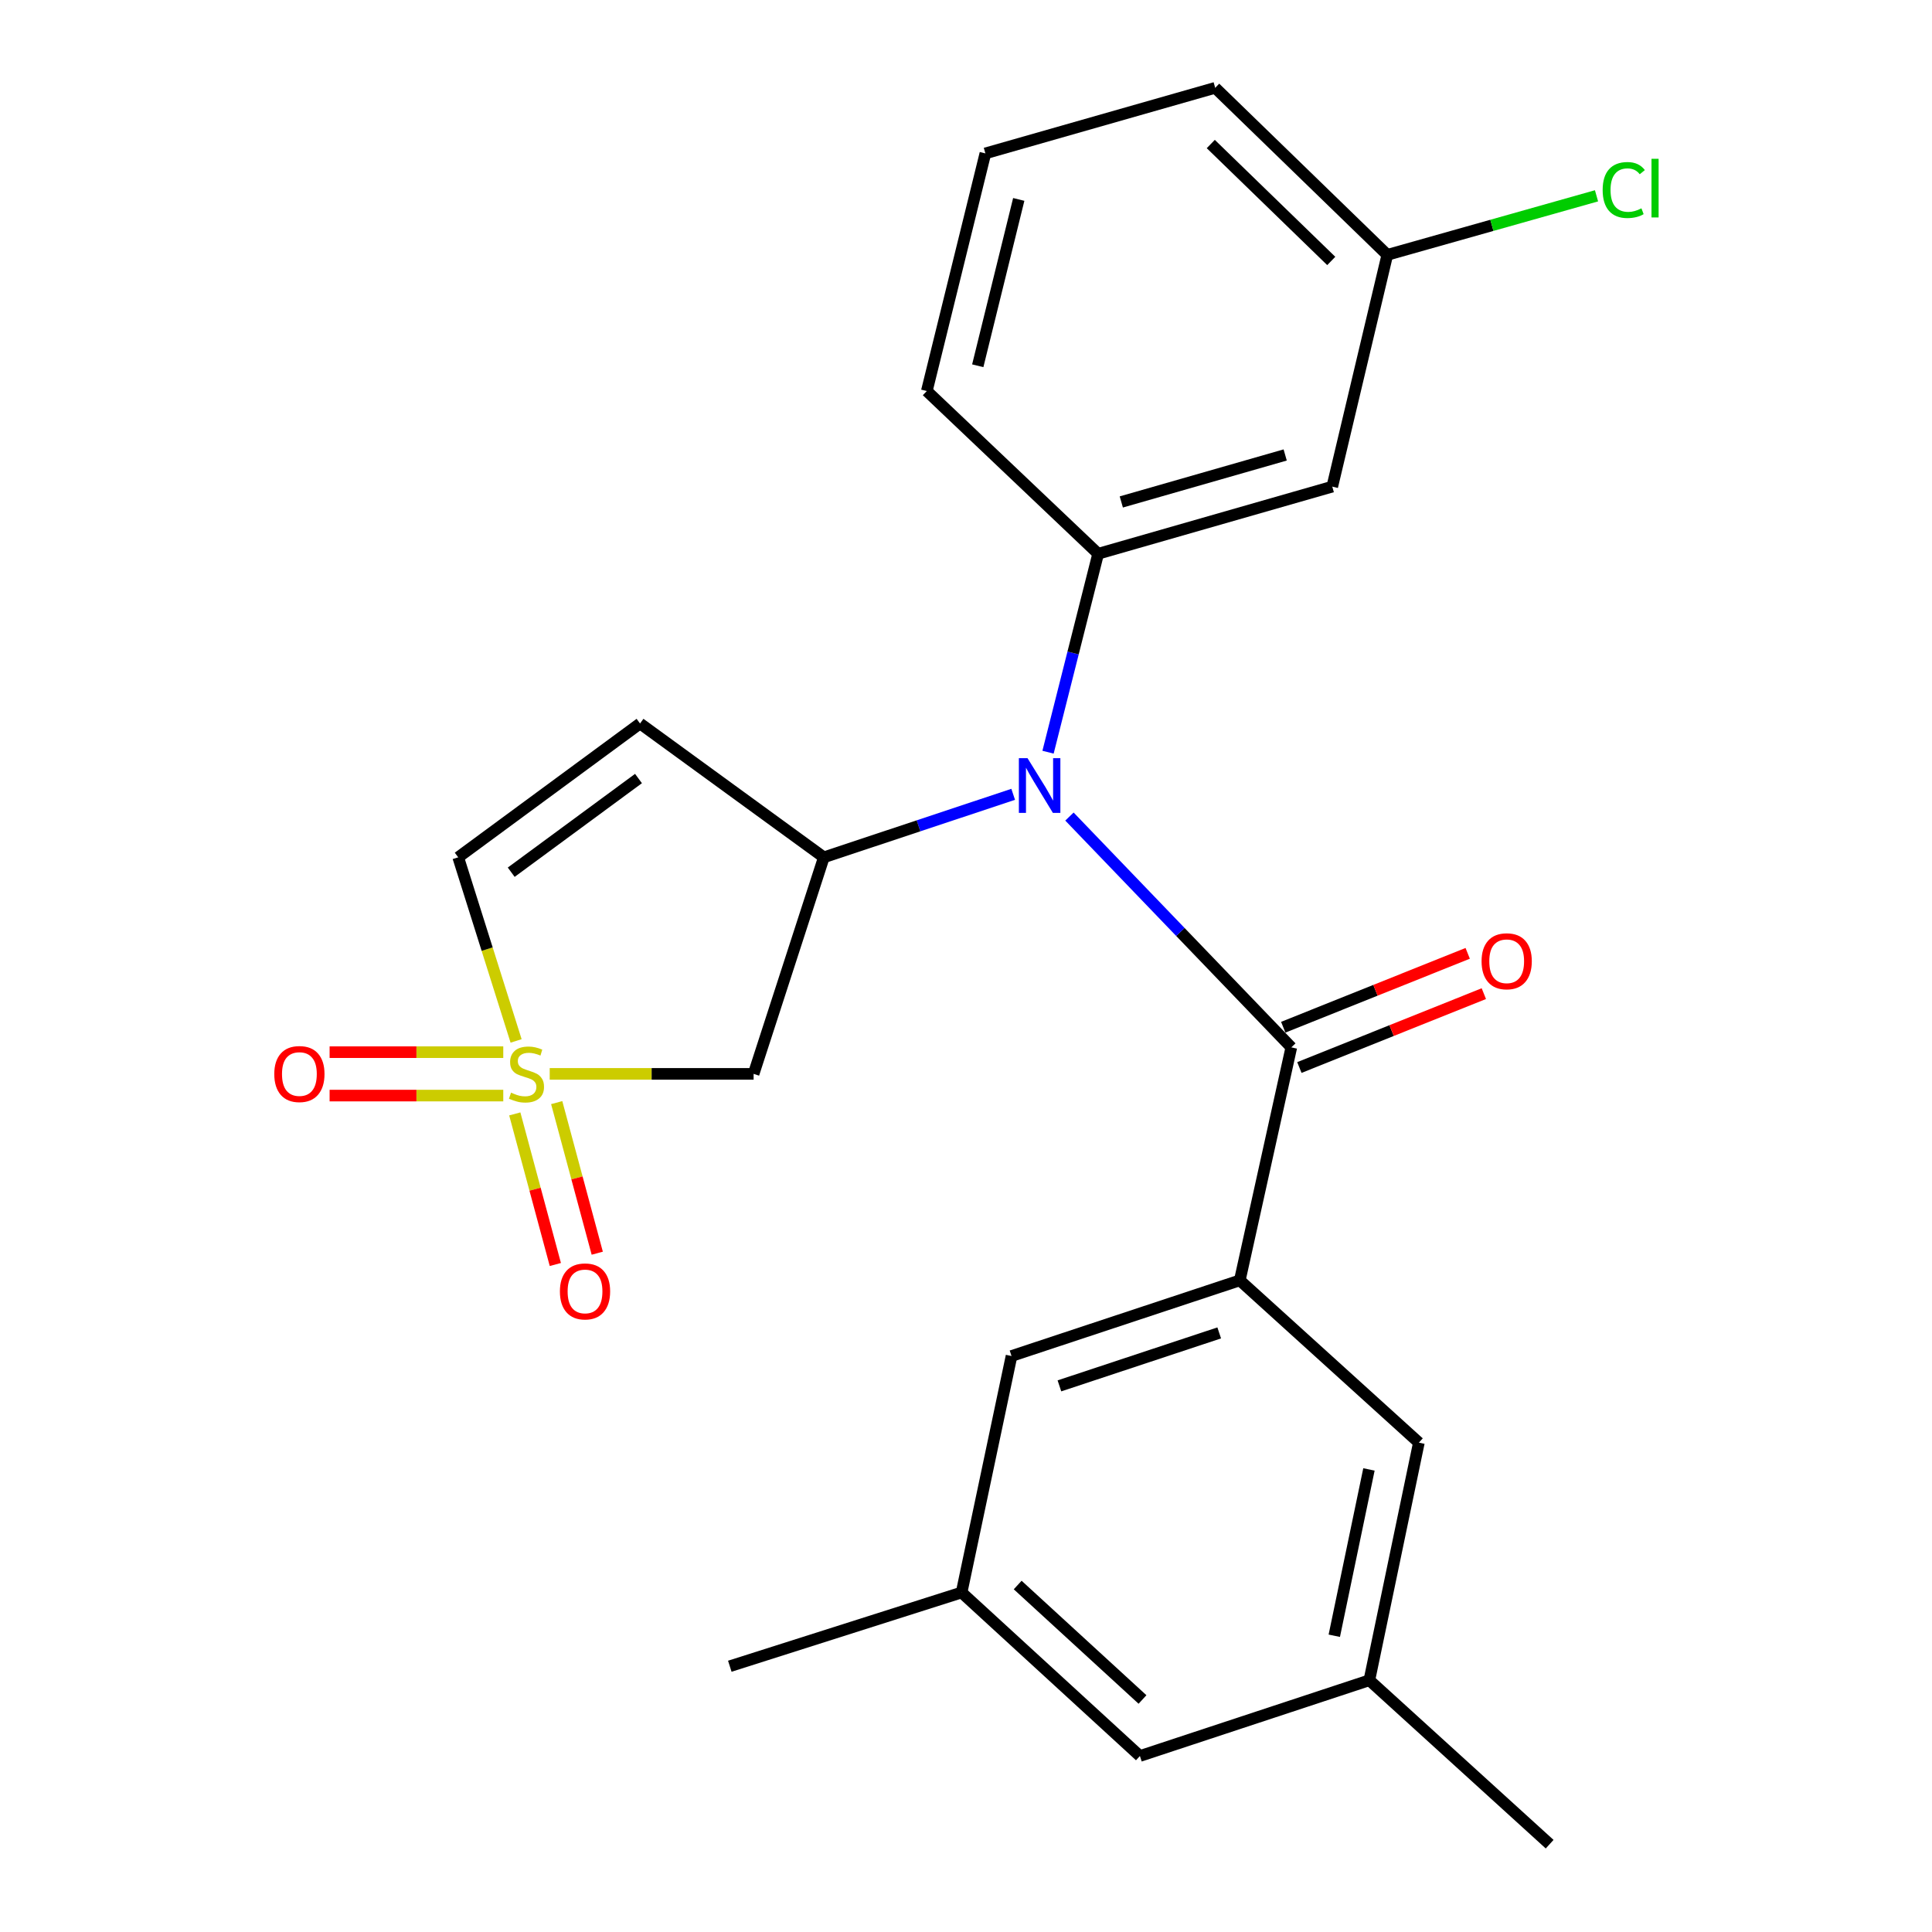 <?xml version='1.0' encoding='iso-8859-1'?>
<svg version='1.1' baseProfile='full'
              xmlns='http://www.w3.org/2000/svg'
                      xmlns:rdkit='http://www.rdkit.org/xml'
                      xmlns:xlink='http://www.w3.org/1999/xlink'
                  xml:space='preserve'
width='1000px' height='1000px' viewBox='0 0 1000 1000'>
<!-- END OF HEADER -->
<rect style='opacity:1.0;fill:#FFFFFF;stroke:none' width='1000' height='1000' x='0' y='0'> </rect>
<path class='bond-3' d='M 284.528,555.838 L 337.296,555.838' style='fill:none;fill-rule:evenodd;stroke:#CCCC00;stroke-width:6px;stroke-linecap:butt;stroke-linejoin:miter;stroke-opacity:1' />
<path class='bond-3' d='M 337.296,555.838 L 390.065,555.838' style='fill:none;fill-rule:evenodd;stroke:#000000;stroke-width:6px;stroke-linecap:butt;stroke-linejoin:miter;stroke-opacity:1' />
<path class='bond-7' d='M 267.13,538.78 L 252.149,491.265' style='fill:none;fill-rule:evenodd;stroke:#CCCC00;stroke-width:6px;stroke-linecap:butt;stroke-linejoin:miter;stroke-opacity:1' />
<path class='bond-7' d='M 252.149,491.265 L 237.168,443.75' style='fill:none;fill-rule:evenodd;stroke:#000000;stroke-width:6px;stroke-linecap:butt;stroke-linejoin:miter;stroke-opacity:1' />
<path class='bond-9' d='M 266.451,576.553 L 276.946,615.526' style='fill:none;fill-rule:evenodd;stroke:#CCCC00;stroke-width:6px;stroke-linecap:butt;stroke-linejoin:miter;stroke-opacity:1' />
<path class='bond-9' d='M 276.946,615.526 L 287.441,654.5' style='fill:none;fill-rule:evenodd;stroke:#FF0000;stroke-width:6px;stroke-linecap:butt;stroke-linejoin:miter;stroke-opacity:1' />
<path class='bond-9' d='M 288.148,570.71 L 298.643,609.684' style='fill:none;fill-rule:evenodd;stroke:#CCCC00;stroke-width:6px;stroke-linecap:butt;stroke-linejoin:miter;stroke-opacity:1' />
<path class='bond-9' d='M 298.643,609.684 L 309.138,648.657' style='fill:none;fill-rule:evenodd;stroke:#FF0000;stroke-width:6px;stroke-linecap:butt;stroke-linejoin:miter;stroke-opacity:1' />
<path class='bond-10' d='M 260.49,544.603 L 215.547,544.603' style='fill:none;fill-rule:evenodd;stroke:#CCCC00;stroke-width:6px;stroke-linecap:butt;stroke-linejoin:miter;stroke-opacity:1' />
<path class='bond-10' d='M 215.547,544.603 L 170.603,544.603' style='fill:none;fill-rule:evenodd;stroke:#FF0000;stroke-width:6px;stroke-linecap:butt;stroke-linejoin:miter;stroke-opacity:1' />
<path class='bond-10' d='M 260.49,567.073 L 215.547,567.073' style='fill:none;fill-rule:evenodd;stroke:#CCCC00;stroke-width:6px;stroke-linecap:butt;stroke-linejoin:miter;stroke-opacity:1' />
<path class='bond-10' d='M 215.547,567.073 L 170.603,567.073' style='fill:none;fill-rule:evenodd;stroke:#FF0000;stroke-width:6px;stroke-linecap:butt;stroke-linejoin:miter;stroke-opacity:1' />
<path class='bond-0' d='M 668.382,542.119 L 610.964,482.384' style='fill:none;fill-rule:evenodd;stroke:#000000;stroke-width:6px;stroke-linecap:butt;stroke-linejoin:miter;stroke-opacity:1' />
<path class='bond-0' d='M 610.964,482.384 L 553.545,422.649' style='fill:none;fill-rule:evenodd;stroke:#0000FF;stroke-width:6px;stroke-linecap:butt;stroke-linejoin:miter;stroke-opacity:1' />
<path class='bond-4' d='M 668.382,542.119 L 641.718,662.709' style='fill:none;fill-rule:evenodd;stroke:#000000;stroke-width:6px;stroke-linecap:butt;stroke-linejoin:miter;stroke-opacity:1' />
<path class='bond-13' d='M 672.56,552.548 L 720.297,533.427' style='fill:none;fill-rule:evenodd;stroke:#000000;stroke-width:6px;stroke-linecap:butt;stroke-linejoin:miter;stroke-opacity:1' />
<path class='bond-13' d='M 720.297,533.427 L 768.034,514.305' style='fill:none;fill-rule:evenodd;stroke:#FF0000;stroke-width:6px;stroke-linecap:butt;stroke-linejoin:miter;stroke-opacity:1' />
<path class='bond-13' d='M 664.204,531.69 L 711.942,512.568' style='fill:none;fill-rule:evenodd;stroke:#000000;stroke-width:6px;stroke-linecap:butt;stroke-linejoin:miter;stroke-opacity:1' />
<path class='bond-13' d='M 711.942,512.568 L 759.679,493.446' style='fill:none;fill-rule:evenodd;stroke:#FF0000;stroke-width:6px;stroke-linecap:butt;stroke-linejoin:miter;stroke-opacity:1' />
<path class='bond-1' d='M 524.423,411.139 L 475.42,427.445' style='fill:none;fill-rule:evenodd;stroke:#0000FF;stroke-width:6px;stroke-linecap:butt;stroke-linejoin:miter;stroke-opacity:1' />
<path class='bond-1' d='M 475.42,427.445 L 426.416,443.75' style='fill:none;fill-rule:evenodd;stroke:#000000;stroke-width:6px;stroke-linecap:butt;stroke-linejoin:miter;stroke-opacity:1' />
<path class='bond-5' d='M 542.463,389.333 L 555.433,337.977' style='fill:none;fill-rule:evenodd;stroke:#0000FF;stroke-width:6px;stroke-linecap:butt;stroke-linejoin:miter;stroke-opacity:1' />
<path class='bond-5' d='M 555.433,337.977 L 568.403,286.621' style='fill:none;fill-rule:evenodd;stroke:#000000;stroke-width:6px;stroke-linecap:butt;stroke-linejoin:miter;stroke-opacity:1' />
<path class='bond-2' d='M 426.416,443.75 L 390.065,555.838' style='fill:none;fill-rule:evenodd;stroke:#000000;stroke-width:6px;stroke-linecap:butt;stroke-linejoin:miter;stroke-opacity:1' />
<path class='bond-24' d='M 426.416,443.75 L 331.28,374.479' style='fill:none;fill-rule:evenodd;stroke:#000000;stroke-width:6px;stroke-linecap:butt;stroke-linejoin:miter;stroke-opacity:1' />
<path class='bond-11' d='M 641.718,662.709 L 523.562,701.869' style='fill:none;fill-rule:evenodd;stroke:#000000;stroke-width:6px;stroke-linecap:butt;stroke-linejoin:miter;stroke-opacity:1' />
<path class='bond-11' d='M 631.063,689.912 L 548.355,717.324' style='fill:none;fill-rule:evenodd;stroke:#000000;stroke-width:6px;stroke-linecap:butt;stroke-linejoin:miter;stroke-opacity:1' />
<path class='bond-12' d='M 641.718,662.709 L 734.407,746.709' style='fill:none;fill-rule:evenodd;stroke:#000000;stroke-width:6px;stroke-linecap:butt;stroke-linejoin:miter;stroke-opacity:1' />
<path class='bond-8' d='M 568.403,286.621 L 689.579,251.88' style='fill:none;fill-rule:evenodd;stroke:#000000;stroke-width:6px;stroke-linecap:butt;stroke-linejoin:miter;stroke-opacity:1' />
<path class='bond-8' d='M 580.386,259.81 L 665.21,235.491' style='fill:none;fill-rule:evenodd;stroke:#000000;stroke-width:6px;stroke-linecap:butt;stroke-linejoin:miter;stroke-opacity:1' />
<path class='bond-19' d='M 568.403,286.621 L 479.721,202.396' style='fill:none;fill-rule:evenodd;stroke:#000000;stroke-width:6px;stroke-linecap:butt;stroke-linejoin:miter;stroke-opacity:1' />
<path class='bond-6' d='M 331.28,374.479 L 237.168,443.75' style='fill:none;fill-rule:evenodd;stroke:#000000;stroke-width:6px;stroke-linecap:butt;stroke-linejoin:miter;stroke-opacity:1' />
<path class='bond-6' d='M 330.483,402.967 L 264.605,451.456' style='fill:none;fill-rule:evenodd;stroke:#000000;stroke-width:6px;stroke-linecap:butt;stroke-linejoin:miter;stroke-opacity:1' />
<path class='bond-16' d='M 689.579,251.88 L 718.066,131.915' style='fill:none;fill-rule:evenodd;stroke:#000000;stroke-width:6px;stroke-linecap:butt;stroke-linejoin:miter;stroke-opacity:1' />
<path class='bond-14' d='M 523.562,701.869 L 497.722,824.269' style='fill:none;fill-rule:evenodd;stroke:#000000;stroke-width:6px;stroke-linecap:butt;stroke-linejoin:miter;stroke-opacity:1' />
<path class='bond-15' d='M 734.407,746.709 L 708.778,869.696' style='fill:none;fill-rule:evenodd;stroke:#000000;stroke-width:6px;stroke-linecap:butt;stroke-linejoin:miter;stroke-opacity:1' />
<path class='bond-15' d='M 708.565,760.573 L 690.625,846.664' style='fill:none;fill-rule:evenodd;stroke:#000000;stroke-width:6px;stroke-linecap:butt;stroke-linejoin:miter;stroke-opacity:1' />
<path class='bond-22' d='M 497.722,824.269 L 377.744,862.443' style='fill:none;fill-rule:evenodd;stroke:#000000;stroke-width:6px;stroke-linecap:butt;stroke-linejoin:miter;stroke-opacity:1' />
<path class='bond-26' d='M 497.722,824.269 L 590.011,908.906' style='fill:none;fill-rule:evenodd;stroke:#000000;stroke-width:6px;stroke-linecap:butt;stroke-linejoin:miter;stroke-opacity:1' />
<path class='bond-26' d='M 526.752,820.404 L 591.355,879.65' style='fill:none;fill-rule:evenodd;stroke:#000000;stroke-width:6px;stroke-linecap:butt;stroke-linejoin:miter;stroke-opacity:1' />
<path class='bond-17' d='M 708.778,869.696 L 590.011,908.906' style='fill:none;fill-rule:evenodd;stroke:#000000;stroke-width:6px;stroke-linecap:butt;stroke-linejoin:miter;stroke-opacity:1' />
<path class='bond-21' d='M 708.778,869.696 L 802.092,954.545' style='fill:none;fill-rule:evenodd;stroke:#000000;stroke-width:6px;stroke-linecap:butt;stroke-linejoin:miter;stroke-opacity:1' />
<path class='bond-18' d='M 718.066,131.915 L 772.21,116.633' style='fill:none;fill-rule:evenodd;stroke:#000000;stroke-width:6px;stroke-linecap:butt;stroke-linejoin:miter;stroke-opacity:1' />
<path class='bond-18' d='M 772.21,116.633 L 826.354,101.352' style='fill:none;fill-rule:evenodd;stroke:#00CC00;stroke-width:6px;stroke-linecap:butt;stroke-linejoin:miter;stroke-opacity:1' />
<path class='bond-25' d='M 718.066,131.915 L 628.984,45.455' style='fill:none;fill-rule:evenodd;stroke:#000000;stroke-width:6px;stroke-linecap:butt;stroke-linejoin:miter;stroke-opacity:1' />
<path class='bond-25' d='M 689.054,135.07 L 626.697,74.548' style='fill:none;fill-rule:evenodd;stroke:#000000;stroke-width:6px;stroke-linecap:butt;stroke-linejoin:miter;stroke-opacity:1' />
<path class='bond-20' d='M 479.721,202.396 L 510.03,79.397' style='fill:none;fill-rule:evenodd;stroke:#000000;stroke-width:6px;stroke-linecap:butt;stroke-linejoin:miter;stroke-opacity:1' />
<path class='bond-20' d='M 506.084,189.322 L 527.301,103.223' style='fill:none;fill-rule:evenodd;stroke:#000000;stroke-width:6px;stroke-linecap:butt;stroke-linejoin:miter;stroke-opacity:1' />
<path class='bond-23' d='M 510.03,79.397 L 628.984,45.455' style='fill:none;fill-rule:evenodd;stroke:#000000;stroke-width:6px;stroke-linecap:butt;stroke-linejoin:miter;stroke-opacity:1' />
<path  class='atom-0' d='M 264.509 565.558
Q 264.829 565.678, 266.149 566.238
Q 267.469 566.798, 268.909 567.158
Q 270.389 567.478, 271.829 567.478
Q 274.509 567.478, 276.069 566.198
Q 277.629 564.878, 277.629 562.598
Q 277.629 561.038, 276.829 560.078
Q 276.069 559.118, 274.869 558.598
Q 273.669 558.078, 271.669 557.478
Q 269.149 556.718, 267.629 555.998
Q 266.149 555.278, 265.069 553.758
Q 264.029 552.238, 264.029 549.678
Q 264.029 546.118, 266.429 543.918
Q 268.869 541.718, 273.669 541.718
Q 276.949 541.718, 280.669 543.278
L 279.749 546.358
Q 276.349 544.958, 273.789 544.958
Q 271.029 544.958, 269.509 546.118
Q 267.989 547.238, 268.029 549.198
Q 268.029 550.718, 268.789 551.638
Q 269.589 552.558, 270.709 553.078
Q 271.869 553.598, 273.789 554.198
Q 276.349 554.998, 277.869 555.798
Q 279.389 556.598, 280.469 558.238
Q 281.589 559.838, 281.589 562.598
Q 281.589 566.518, 278.949 568.638
Q 276.349 570.718, 271.989 570.718
Q 269.469 570.718, 267.549 570.158
Q 265.669 569.638, 263.429 568.718
L 264.509 565.558
' fill='#CCCC00'/>
<path  class='atom-2' d='M 531.845 392.427
L 541.125 407.427
Q 542.045 408.907, 543.525 411.587
Q 545.005 414.267, 545.085 414.427
L 545.085 392.427
L 548.845 392.427
L 548.845 420.747
L 544.965 420.747
L 535.005 404.347
Q 533.845 402.427, 532.605 400.227
Q 531.405 398.027, 531.045 397.347
L 531.045 420.747
L 527.365 420.747
L 527.365 392.427
L 531.845 392.427
' fill='#0000FF'/>
<path  class='atom-10' d='M 289.806 668.431
Q 289.806 661.631, 293.166 657.831
Q 296.526 654.031, 302.806 654.031
Q 309.086 654.031, 312.446 657.831
Q 315.806 661.631, 315.806 668.431
Q 315.806 675.311, 312.406 679.231
Q 309.006 683.111, 302.806 683.111
Q 296.566 683.111, 293.166 679.231
Q 289.806 675.351, 289.806 668.431
M 302.806 679.911
Q 307.126 679.911, 309.446 677.031
Q 311.806 674.111, 311.806 668.431
Q 311.806 662.871, 309.446 660.071
Q 307.126 657.231, 302.806 657.231
Q 298.486 657.231, 296.126 660.031
Q 293.806 662.831, 293.806 668.431
Q 293.806 674.151, 296.126 677.031
Q 298.486 679.911, 302.806 679.911
' fill='#FF0000'/>
<path  class='atom-11' d='M 141.965 555.918
Q 141.965 549.118, 145.325 545.318
Q 148.685 541.518, 154.965 541.518
Q 161.245 541.518, 164.605 545.318
Q 167.965 549.118, 167.965 555.918
Q 167.965 562.798, 164.565 566.718
Q 161.165 570.598, 154.965 570.598
Q 148.725 570.598, 145.325 566.718
Q 141.965 562.838, 141.965 555.918
M 154.965 567.398
Q 159.285 567.398, 161.605 564.518
Q 163.965 561.598, 163.965 555.918
Q 163.965 550.358, 161.605 547.558
Q 159.285 544.718, 154.965 544.718
Q 150.645 544.718, 148.285 547.518
Q 145.965 550.318, 145.965 555.918
Q 145.965 561.638, 148.285 564.518
Q 150.645 567.398, 154.965 567.398
' fill='#FF0000'/>
<path  class='atom-14' d='M 766.859 497.546
Q 766.859 490.746, 770.219 486.946
Q 773.579 483.146, 779.859 483.146
Q 786.139 483.146, 789.499 486.946
Q 792.859 490.746, 792.859 497.546
Q 792.859 504.426, 789.459 508.346
Q 786.059 512.226, 779.859 512.226
Q 773.619 512.226, 770.219 508.346
Q 766.859 504.466, 766.859 497.546
M 779.859 509.026
Q 784.179 509.026, 786.499 506.146
Q 788.859 503.226, 788.859 497.546
Q 788.859 491.986, 786.499 489.186
Q 784.179 486.346, 779.859 486.346
Q 775.539 486.346, 773.179 489.146
Q 770.859 491.946, 770.859 497.546
Q 770.859 503.266, 773.179 506.146
Q 775.539 509.026, 779.859 509.026
' fill='#FF0000'/>
<path  class='atom-19' d='M 829.533 98.353
Q 829.533 91.313, 832.813 87.633
Q 836.133 83.913, 842.413 83.913
Q 848.253 83.913, 851.373 88.033
L 848.733 90.193
Q 846.453 87.193, 842.413 87.193
Q 838.133 87.193, 835.853 90.073
Q 833.613 92.913, 833.613 98.353
Q 833.613 103.953, 835.933 106.833
Q 838.293 109.713, 842.853 109.713
Q 845.973 109.713, 849.613 107.833
L 850.733 110.833
Q 849.253 111.793, 847.013 112.353
Q 844.773 112.913, 842.293 112.913
Q 836.133 112.913, 832.813 109.153
Q 829.533 105.393, 829.533 98.353
' fill='#00CC00'/>
<path  class='atom-19' d='M 854.813 82.193
L 858.493 82.193
L 858.493 112.553
L 854.813 112.553
L 854.813 82.193
' fill='#00CC00'/>
</svg>
